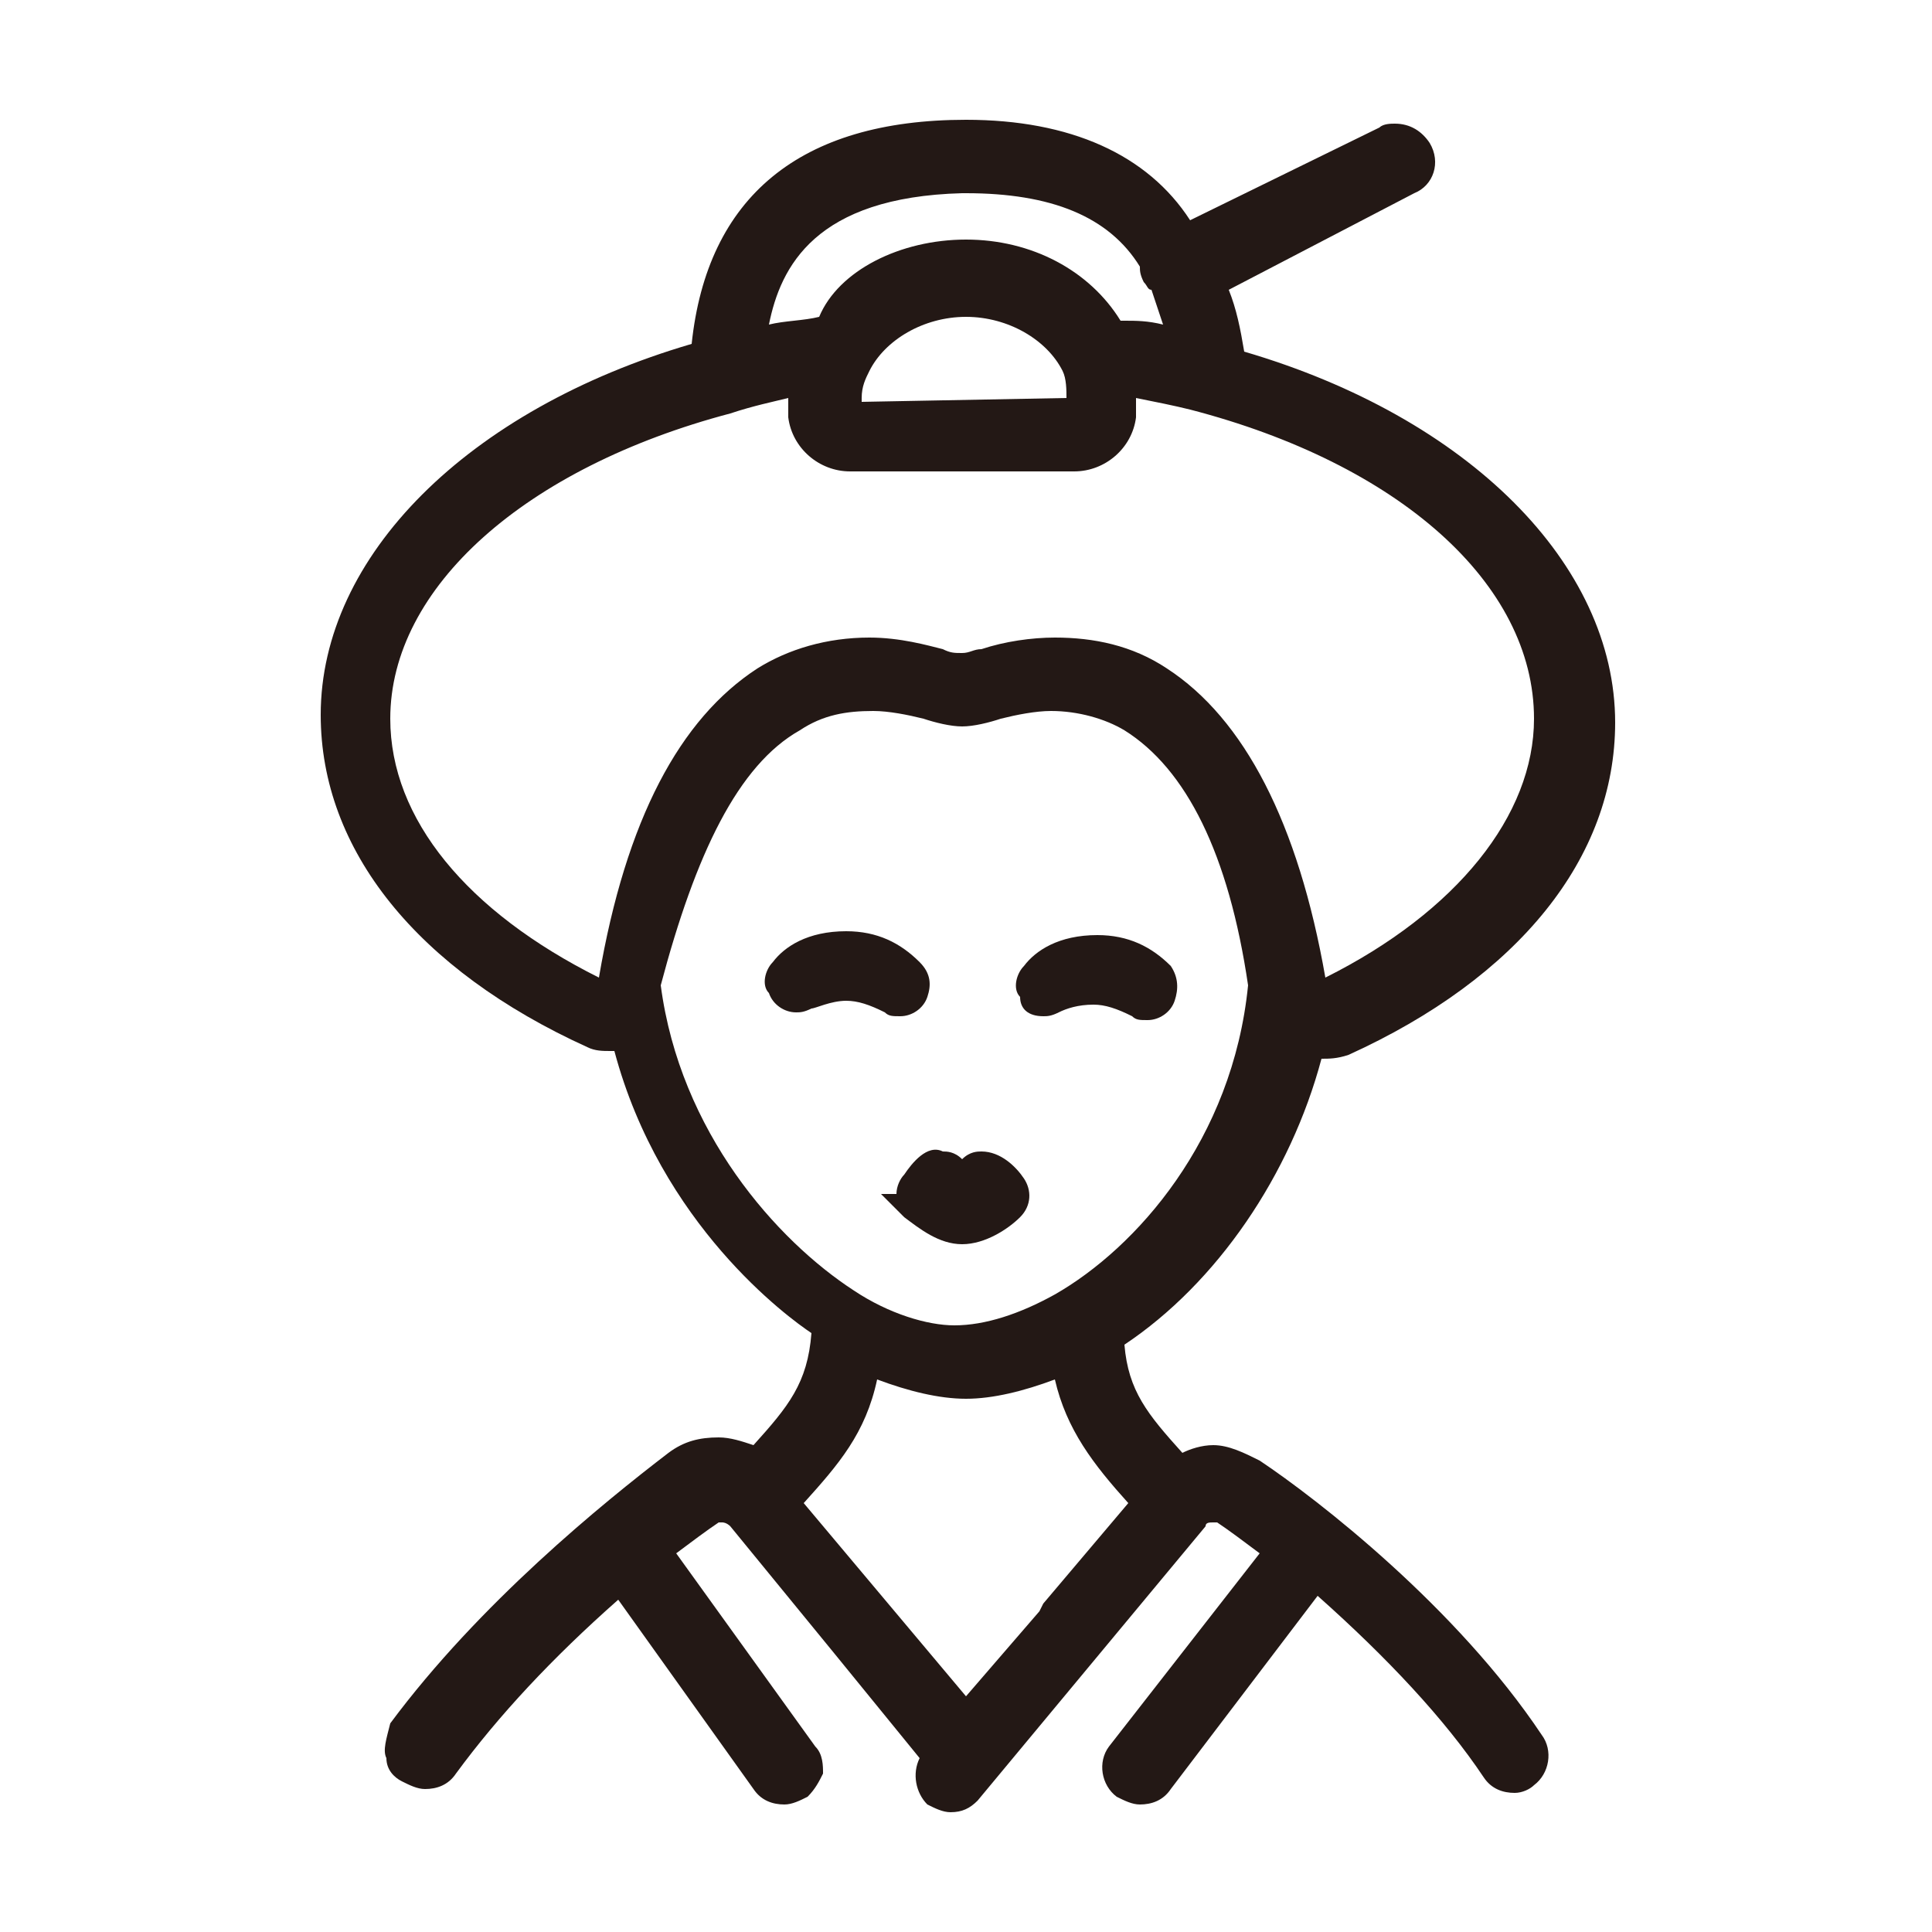 <?xml version="1.0" encoding="utf-8"?>
<!-- Generator: Adobe Illustrator 28.0.0, SVG Export Plug-In . SVG Version: 6.00 Build 0)  -->
<svg version="1.1" xmlns="http://www.w3.org/2000/svg" xmlns:xlink="http://www.w3.org/1999/xlink" x="0px" y="0px"
	 viewBox="0 0 50 50" style="enable-background:new 0 0 50 50;" xml:space="preserve">
<style type="text/css">
	.st0{display:none;}
	.st1{display:inline;}
	.st2{fill:#231815;}
	.st3{display:inline;fill:#231815;}
</style>
<g id="nomal" class="st0">
	<g id="activity" class="st1">
		<path class="st2" d="M32,36.6L32,36.6c-0.6-0.4-1.3-0.4-1.9-0.1c-1.1-1.1-1.6-1.7-1.7-3.1c2.4-1.5,4.1-4.2,4.8-7.1
			c0.2,0.1,0.5,0,0.7-0.1c4-1.8,6.3-4.6,6.3-7.7c0-3.8-3.5-7.2-8.9-8.7c-0.1-0.7-0.2-1.3-0.4-1.9l4.8-2.3c0.3-0.1,0.4-0.5,0.3-0.8
			c-0.1-0.3-0.5-0.4-0.8-0.3l-4.8,2.4c-1-1.6-2.8-2.4-5.3-2.4c-5.5,0-6.2,3.6-6.4,5.4c-5.4,1.6-8.9,4.9-8.9,8.7
			c0,3.1,2.3,5.9,6.3,7.7c0.2,0.1,0.3,0.1,0.5,0.1c0.1,0,0.2,0,0.3,0c0.8,3.3,2.9,5.7,4.8,7c-0.1,1.4-0.6,2.1-1.7,3.2
			c-0.6-0.3-1.3-0.3-1.9,0.1c-1.6,1.2-4.6,3.6-6.6,6.5c-0.2,0.3-0.1,0.6,0.1,0.8c0.3,0.2,0.6,0.1,0.8-0.1c1.2-1.7,2.8-3.3,4.2-4.5
			l3.4,4.8c0.1,0.2,0.3,0.3,0.5,0.3c0.1,0,0.2,0,0.3-0.1c0.3-0.2,0.3-0.6,0.1-0.8l-3.5-4.9c0.5-0.4,0.9-0.7,1.3-1
			c0.2-0.2,0.5-0.1,0.7,0.1l0,0.1l2.5,3l2.2,2.7l-0.1,0.1c-0.2,0.3-0.2,0.6,0.1,0.8c0.1,0.1,0.2,0.1,0.4,0.1c0.2,0,0.3-0.1,0.5-0.2
			l0.4-0.4l2.5-3l2.5-3l0-0.1c0.2-0.2,0.5-0.3,0.7-0.1c0.4,0.3,0.8,0.6,1.2,1l-3.8,4.9c-0.2,0.3-0.1,0.6,0.1,0.8
			c0.1,0.1,0.2,0.1,0.4,0.1c0.2,0,0.4-0.1,0.5-0.2l3.8-4.9c1.4,1.2,3.1,2.9,4.3,4.7c0.2,0.3,0.5,0.3,0.8,0.1
			c0.3-0.2,0.3-0.5,0.1-0.8C36.7,40.3,33.6,37.8,32,36.6z M25,5.6L25,5.6c2.2,0,3.7,0.7,4.5,2.1c0,0.1,0,0.1,0.1,0.2S29.6,8,29.7,8
			c0.2,0.4,0.3,0.9,0.4,1.4c-0.5-0.1-1.1-0.2-1.6-0.3c-0.7-1.2-2-1.9-3.5-1.9S22.2,8,21.5,9.2c-0.5,0.1-1.1,0.2-1.6,0.3
			C20.2,7.4,21.2,5.6,25,5.6z M27.8,10.8c0,0.1,0,0.2,0,0.3c0,0,0,0,0,0h-5.4c0,0,0,0,0,0c0-0.1,0-0.2,0-0.3c0-0.3,0.1-0.6,0.2-0.8
			C22.8,9,23.9,8.4,25,8.4c1.1,0,2.2,0.6,2.6,1.5C27.7,10.2,27.8,10.5,27.8,10.8L27.8,10.8z M16.5,24.7l0,0.1c0,0.1,0,0.2,0,0.2
			c-3.5-1.6-5.5-4.1-5.5-6.6c0-3.3,3.3-6.3,8.4-7.7c0.5-0.1,1.1-0.3,1.7-0.4c0,0.1,0,0.2,0,0.3c0,0.2,0,0.3,0,0.5
			c0.1,0.6,0.6,1,1.2,1h5.4c0.6,0,1.1-0.4,1.2-1c0-0.2,0-0.3,0-0.5c0-0.1,0-0.2,0-0.3c0.6,0.1,1.2,0.2,1.7,0.4
			c5.1,1.3,8.5,4.4,8.5,7.7c0,2.6-2.1,5.1-5.5,6.7c0-0.1,0-0.2,0-0.2l0-0.1c-0.6-3.7-1.9-6.1-3.7-7.3c-1.7-1-3.4-0.7-4.2-0.5
			c-0.4,0.1-0.7,0.1-1.1,0c-0.9-0.3-2.6-0.5-4.2,0.5C18.4,18.6,17.1,21.1,16.5,24.7L16.5,24.7z M17.7,24.8L17.7,24.8
			c0.6-3.3,1.6-5.4,3.2-6.4c1.2-0.7,2.4-0.6,3.3-0.4c0.6,0.2,1.2,0.2,1.8,0c0.8-0.3,2.1-0.4,3.3,0.4c1.5,1,2.6,3.1,3.2,6.4
			c-0.4,3.8-2.8,6.5-4.8,7.7c-0.9,0.5-1.8,0.8-2.6,0.8c-0.7,0-1.6-0.3-2.5-0.9C20.5,31.2,18.1,28.5,17.7,24.8z M27.1,40L27.1,40
			L25,42.5L22.1,39l-1.4-1.6c1-1.1,1.7-1.9,1.9-3.4c0.8,0.4,1.6,0.6,2.3,0.6s1.5-0.2,2.3-0.5c0.2,1.5,0.9,2.3,1.9,3.3L27.1,40z"/>
		<path class="st2" d="M23.8,30.1L23.8,30.1c0.3,0.3,0.7,0.6,1.2,0.6s0.9-0.4,1.2-0.6c0.1-0.1,0.2-0.4,0-0.5
			c-0.2-0.2-0.5-0.5-0.8-0.5c-0.2,0-0.3,0.1-0.4,0.3c0,0-0.1,0.1-0.1,0.1c0,0-0.1,0-0.1-0.1c-0.1-0.2-0.2-0.3-0.4-0.3
			c-0.3,0-0.6,0.3-0.8,0.5C23.6,29.7,23.7,30,23.8,30.1z"/>
		<path class="st2" d="M23.6,24.6L23.6,24.6c-0.3-0.4-0.8-0.6-1.6-0.6c-0.8,0-1.3,0.3-1.6,0.6c-0.3,0.4,0.1,0.9,0.5,0.7
			c0.3-0.2,0.7-0.3,1-0.3s0.7,0.1,1,0.3C23.5,25.5,24,25,23.6,24.6z"/>
		<path class="st2" d="M27,25.3L27,25.3c0.3-0.2,0.7-0.3,1-0.3c0.4,0,0.7,0.1,1,0.3c0.4,0.2,0.9-0.3,0.5-0.7
			C29.3,24.2,28.8,24,28,24s-1.3,0.3-1.6,0.6C26.2,25,26.6,25.5,27,25.3z"/>
	</g>
</g>
<g id="bold" class="st0">
	<g class="st1">
		<path class="st2" d="M32.1,37.1L32.1,37.1c-0.4-0.2-0.7-0.3-1.1-0.3c-0.3,0-0.6,0.1-0.8,0.2c-1-1.1-1.5-1.7-1.6-3
			c2.3-1.5,4.1-4.1,4.8-7c0.1,0,0.1,0,0.2,0c0.2,0,0.4,0,0.5-0.1c4-1.8,6.3-4.7,6.3-7.8c0-3.8-3.5-7.2-9-8.8C31.3,9.6,31.2,9,31,8.5
			l4.7-2.3C36,6,36.2,5.6,36,5.3c-0.1-0.2-0.4-0.4-0.6-0.4c-0.1,0-0.2,0-0.3,0.1l-4.7,2.3c-1-1.6-2.8-2.4-5.4-2.4
			c-4,0-6.1,1.8-6.4,5.4c-5.4,1.6-8.9,5-8.9,8.8c0,3.1,2.3,6,6.3,7.8c0.2,0.1,0.3,0.1,0.5,0.1c0.1,0,0.1,0,0.2,0
			c1,4.1,3.9,6.4,4.8,6.9c-0.1,1.3-0.5,2-1.6,3.1c-0.3-0.1-0.5-0.2-0.8-0.2c-0.4,0-0.8,0.1-1.1,0.4c-1.6,1.2-4.6,3.6-6.6,6.5
			c-0.1,0.1-0.2,0.3-0.1,0.5c0,0.2,0.1,0.4,0.3,0.5c0.1,0.1,0.3,0.1,0.4,0.1c0.2,0,0.4-0.1,0.6-0.3c1-1.4,2.4-2.9,4.1-4.4l3.4,4.7
			c0.1,0.2,0.3,0.3,0.6,0.3c0.1,0,0.3,0,0.4-0.1c0.3-0.2,0.4-0.7,0.2-1l-3.4-4.8c0.4-0.4,0.8-0.7,1.2-0.9c0.1-0.1,0.2-0.1,0.2-0.1
			c0.1,0,0.2,0.1,0.4,0.2l2.5,3l2.2,2.6c-0.2,0.3-0.2,0.7,0.1,1c0.1,0.1,0.3,0.2,0.4,0.2c0.2,0,0.4-0.1,0.5-0.3l5.5-6.6
			c0.1-0.1,0.2-0.2,0.3-0.2c0.1,0,0.2,0,0.2,0.1c0.3,0.2,0.7,0.5,1.2,0.9l-3.7,4.8c-0.2,0.3-0.2,0.7,0.1,1C28.9,45,29,45,29.2,45
			c0.2,0,0.4-0.1,0.5-0.3l3.7-4.8c1.8,1.5,3.2,3.1,4.2,4.6c0.1,0.2,0.3,0.3,0.6,0.3c0.1,0,0.3,0,0.4-0.1c0.3-0.2,0.4-0.6,0.2-1
			C36.8,40.8,33.7,38.3,32.1,37.1z M25,6.2L25,6.2c2.2,0,3.6,0.7,4.4,2c0,0.1,0,0.2,0.1,0.2c0,0.1,0.1,0.2,0.1,0.2
			c0.2,0.4,0.3,0.8,0.4,1.2c-0.5-0.1-1-0.2-1.4-0.2c-0.7-1.2-2.1-1.9-3.6-1.9c-1.5,0-2.9,0.7-3.5,1.9c-0.5,0.1-1,0.2-1.5,0.3
			C20.3,8.2,21.1,6.3,25,6.2z M27.7,11.5C27.7,11.5,27.7,11.5,27.7,11.5l-5.3,0.1c0-0.1,0-0.2,0-0.3c0-0.3,0.1-0.5,0.2-0.8
			c0.4-0.9,1.4-1.4,2.5-1.4c1.1,0,2.1,0.6,2.5,1.4c0.1,0.2,0.2,0.5,0.2,0.8L27.7,11.5z M21,11.1c0,0.1,0,0.1,0,0.2
			c0,0.2,0,0.3,0,0.5c0.1,0.6,0.6,1.1,1.3,1.1h5.4c0.6,0,1.2-0.5,1.3-1.1c0-0.2,0-0.3,0-0.5c0-0.1,0-0.1,0-0.2
			c0.6,0.1,1.1,0.2,1.6,0.3c5.1,1.3,8.4,4.3,8.4,7.6c0,2.5-2,4.9-5.4,6.5l0-0.2c-0.6-3.7-1.9-6.2-3.7-7.4c-0.8-0.5-1.7-0.7-2.6-0.7
			c-0.6,0-1.1,0.1-1.7,0.3c-0.2,0-0.3,0.1-0.5,0.1c-0.2,0-0.4,0-0.5-0.1c-0.4-0.1-1-0.3-1.7-0.3c-1,0-1.8,0.2-2.6,0.7
			c-1.9,1.2-3.1,3.6-3.7,7.3l0,0.2l0,0.1C13,24,11,21.5,11,19c0-3.3,3.3-6.2,8.4-7.6C19.9,11.3,20.5,11.2,21,11.1z M17.8,25.4
			c0.5-3.2,1.6-5.4,3.1-6.3c0.6-0.4,1.2-0.5,1.9-0.5c0.4,0,0.8,0.1,1.3,0.2c0.3,0.1,0.6,0.1,0.9,0.1c0.3,0,0.6,0,0.9-0.1
			c0.4-0.1,0.9-0.2,1.3-0.2c0.7,0,1.3,0.2,1.9,0.5c1.5,0.9,2.6,3.1,3.1,6.3c-0.4,3.8-2.8,6.5-4.7,7.6c-0.9,0.5-1.8,0.8-2.5,0.8
			c-0.7,0-1.6-0.3-2.5-0.9C20.6,31.8,18.2,29.1,17.8,25.4L17.8,25.4z M22.7,34.7c0.8,0.4,1.6,0.5,2.3,0.5c0.7,0,1.5-0.2,2.3-0.5
			c0.2,1.4,0.9,2.2,1.9,3.2L27,40.5l-0.1,0.2L25,42.9l-4.2-5C21.8,36.9,22.5,36,22.7,34.7z"/>
		<path class="st2" d="M23.7,30.1c-0.1,0.1-0.1,0.3-0.1,0.5h-0.1l0.2,0.2c0.3,0.3,0.8,0.6,1.3,0.6s1-0.3,1.3-0.6
			c0.2-0.2,0.2-0.5,0.1-0.7c-0.2-0.2-0.5-0.6-0.8-0.6c-0.1,0-0.3,0.1-0.5,0.3c-0.1-0.3-0.3-0.3-0.5-0.3
			C24.2,29.5,23.8,29.9,23.7,30.1z"/>
		<path class="st2" d="M22.1,25.7c0.3,0,0.6,0.1,1,0.3c0.1,0,0.2,0.1,0.3,0.1c0.2,0,0.4-0.1,0.5-0.3c0.1-0.2,0.1-0.4-0.1-0.6
			c-0.4-0.4-0.9-0.7-1.6-0.7c-0.9,0-1.4,0.4-1.6,0.7c-0.1,0.2-0.2,0.4-0.1,0.6c0.1,0.2,0.3,0.3,0.5,0.3c0.1,0,0.2,0,0.2-0.1
			C21.3,25.8,21.7,25.7,22.1,25.7z"/>
		<path class="st2" d="M26.8,26c0.1,0,0.2,0,0.2-0.1l0,0c0.2-0.1,0.6-0.3,1-0.3c0.3,0,0.6,0.1,1,0.3c0.1,0,0.2,0.1,0.3,0.1
			c0.2,0,0.4-0.1,0.5-0.3c0.1-0.2,0.1-0.4-0.1-0.6c-0.4-0.4-0.9-0.7-1.6-0.7c-0.9,0-1.4,0.4-1.6,0.7c-0.1,0.2-0.2,0.4-0.1,0.6
			C26.4,25.9,26.6,26,26.8,26z"/>
	</g>
</g>
<g id="boldのコピー">
	<g>
		<path class="st2" d="M32.6,37.8c-0.4-0.2-0.8-0.4-1.2-0.4c-0.3,0-0.6,0.1-0.8,0.2c-0.9-1-1.4-1.6-1.5-2.8c2.4-1.6,4.3-4.4,5.1-7.4
			l0,0c0.2,0,0.4,0,0.7-0.1c4.4-2,6.9-5.1,6.9-8.6c0-4.1-3.8-7.9-9.6-9.6c-0.1-0.6-0.2-1.1-0.4-1.6L36.6,5c0.5-0.2,0.7-0.8,0.4-1.3
			c-0.2-0.3-0.5-0.5-0.9-0.5c-0.1,0-0.3,0-0.4,0.1l-4.9,2.4C29.7,4,27.7,3.1,25,3.1c-4.3,0-6.7,2-7.1,5.8c-5.8,1.7-9.6,5.5-9.6,9.6
			c0,3.5,2.5,6.6,6.9,8.6c0.2,0.1,0.4,0.1,0.6,0.1c0,0,0,0,0.1,0c1.2,4.5,4.5,6.9,5.1,7.3c-0.1,1.3-0.6,1.9-1.5,2.9
			c-0.3-0.1-0.6-0.2-0.9-0.2c-0.5,0-0.9,0.1-1.3,0.4c-1.7,1.3-4.9,3.9-7.2,7C10,45,9.9,45.3,10,45.5c0,0.3,0.2,0.5,0.4,0.6
			c0.2,0.1,0.4,0.2,0.6,0.2c0.3,0,0.6-0.1,0.8-0.4c1.1-1.5,2.5-3,4.2-4.5l3.5,4.9c0.2,0.3,0.5,0.4,0.8,0.4c0.2,0,0.4-0.1,0.6-0.2
			c0.2-0.2,0.3-0.4,0.4-0.6c0-0.2,0-0.5-0.2-0.7l-3.6-5c0.4-0.3,0.8-0.6,1.1-0.8c0,0,0.1,0,0.1,0c0,0,0.1,0,0.2,0.1l2.7,3.3l2.2,2.7
			c-0.2,0.4-0.1,0.9,0.2,1.2c0.2,0.1,0.4,0.2,0.6,0.2c0.3,0,0.5-0.1,0.7-0.3l5.9-7.1c0-0.1,0.1-0.1,0.2-0.1c0,0,0.1,0,0.1,0
			c0.3,0.2,0.7,0.5,1.1,0.8l-3.9,5c-0.3,0.4-0.2,1,0.2,1.3c0.2,0.1,0.4,0.2,0.6,0.2c0.3,0,0.6-0.1,0.8-0.4l3.8-5
			c1.8,1.6,3.3,3.2,4.3,4.7c0.2,0.3,0.5,0.4,0.8,0.4c0.2,0,0.4-0.1,0.5-0.2c0.4-0.3,0.5-0.9,0.2-1.3C37.7,41.6,34.1,38.8,32.6,37.8z
			 M24.9,5H25c2.2,0,3.7,0.6,4.5,1.9c0,0.1,0,0.2,0.1,0.4c0.1,0.1,0.1,0.2,0.2,0.2c0.1,0.3,0.2,0.6,0.3,0.9c-0.4-0.1-0.7-0.1-1-0.1
			l-0.1,0c-0.8-1.3-2.3-2.1-4-2.1c-1.7,0-3.3,0.8-3.8,2c-0.4,0.1-0.9,0.1-1.3,0.2C20.2,6.9,21.1,5.1,24.9,5L24.9,5z M27.6,10.3
			L27.6,10.3l-5.3,0.1c0,0,0-0.1,0-0.1c0-0.3,0.1-0.5,0.2-0.7c0.4-0.8,1.4-1.4,2.5-1.4c1.1,0,2.1,0.6,2.5,1.4
			C27.6,9.8,27.6,10.1,27.6,10.3z M20.4,10.3c0,0.2,0,0.4,0,0.5c0.1,0.8,0.8,1.4,1.6,1.4h5.8c0.8,0,1.5-0.6,1.6-1.4
			c0-0.2,0-0.3,0-0.5c0.5,0.1,1,0.2,1.4,0.3c5.4,1.4,8.9,4.5,8.9,8c0,2.5-2,5-5.4,6.7c-0.7-4-2.1-6.7-4.1-8
			c-0.9-0.6-1.9-0.8-2.9-0.8c-0.6,0-1.3,0.1-1.9,0.3c-0.2,0-0.3,0.1-0.5,0.1c-0.2,0-0.3,0-0.5-0.1c-0.4-0.1-1.1-0.3-1.9-0.3
			c-1.1,0-2.1,0.3-2.9,0.8c-2,1.3-3.4,3.9-4.1,8c-3.4-1.7-5.4-4.1-5.4-6.7c0-3.4,3.5-6.5,8.8-7.9C19.5,10.5,20,10.4,20.4,10.3z
			 M20.7,18.9c0.6-0.4,1.2-0.5,1.9-0.5c0.4,0,0.9,0.1,1.3,0.2c0.3,0.1,0.7,0.2,1,0.2c0.3,0,0.7-0.1,1-0.2c0.4-0.1,0.9-0.2,1.3-0.2
			c0.7,0,1.4,0.2,1.9,0.5c1.6,1,2.7,3.2,3.2,6.6c-0.4,4-2.9,6.8-5,8c-0.9,0.5-1.8,0.8-2.6,0.8c-0.7,0-1.7-0.3-2.6-0.9
			c-2-1.3-4.5-4.1-5-7.9C18,22.1,19.1,19.8,20.7,18.9z M22.7,35.7c0.8,0.3,1.6,0.5,2.3,0.5c0.7,0,1.5-0.2,2.3-0.5
			c0.3,1.3,1,2.2,1.9,3.2L27,41.5l-0.1,0.2L25,43.9l-4.2-5C21.7,37.9,22.4,37.1,22.7,35.7z"/>
		<path class="st2" d="M23.4,30.4c-0.1,0.1-0.2,0.3-0.2,0.5h-0.4l0.6,0.6c0.4,0.3,0.9,0.7,1.5,0.7s1.2-0.4,1.5-0.7
			c0.3-0.3,0.3-0.7,0.1-1c-0.2-0.3-0.6-0.7-1.1-0.7c-0.1,0-0.3,0-0.5,0.2c-0.2-0.2-0.4-0.2-0.5-0.2C24,29.6,23.6,30.1,23.4,30.4z"/>
		<path class="st2" d="M21.9,25.9c0.3,0,0.6,0.1,1,0.3c0.1,0.1,0.2,0.1,0.4,0.1c0.3,0,0.6-0.2,0.7-0.5c0.1-0.3,0.1-0.6-0.2-0.9
			c-0.5-0.5-1.1-0.8-1.9-0.8c-1,0-1.6,0.4-1.9,0.8c-0.2,0.2-0.3,0.6-0.1,0.8c0.1,0.3,0.4,0.5,0.7,0.5c0.1,0,0.2,0,0.4-0.1
			C21.1,26.1,21.5,25.9,21.9,25.9z"/>
		<path class="st2" d="M27,26.3c0.1,0,0.2,0,0.4-0.1c0.2-0.1,0.5-0.2,0.9-0.2c0.3,0,0.6,0.1,1,0.3c0.1,0.1,0.2,0.1,0.4,0.1
			c0.3,0,0.6-0.2,0.7-0.5c0.1-0.3,0.1-0.6-0.1-0.9c-0.5-0.5-1.1-0.8-1.9-0.8c-1,0-1.6,0.4-1.9,0.8c-0.2,0.2-0.3,0.6-0.1,0.8
			C26.4,26.1,26.6,26.3,27,26.3z"/>
	</g>
</g>
</svg>
